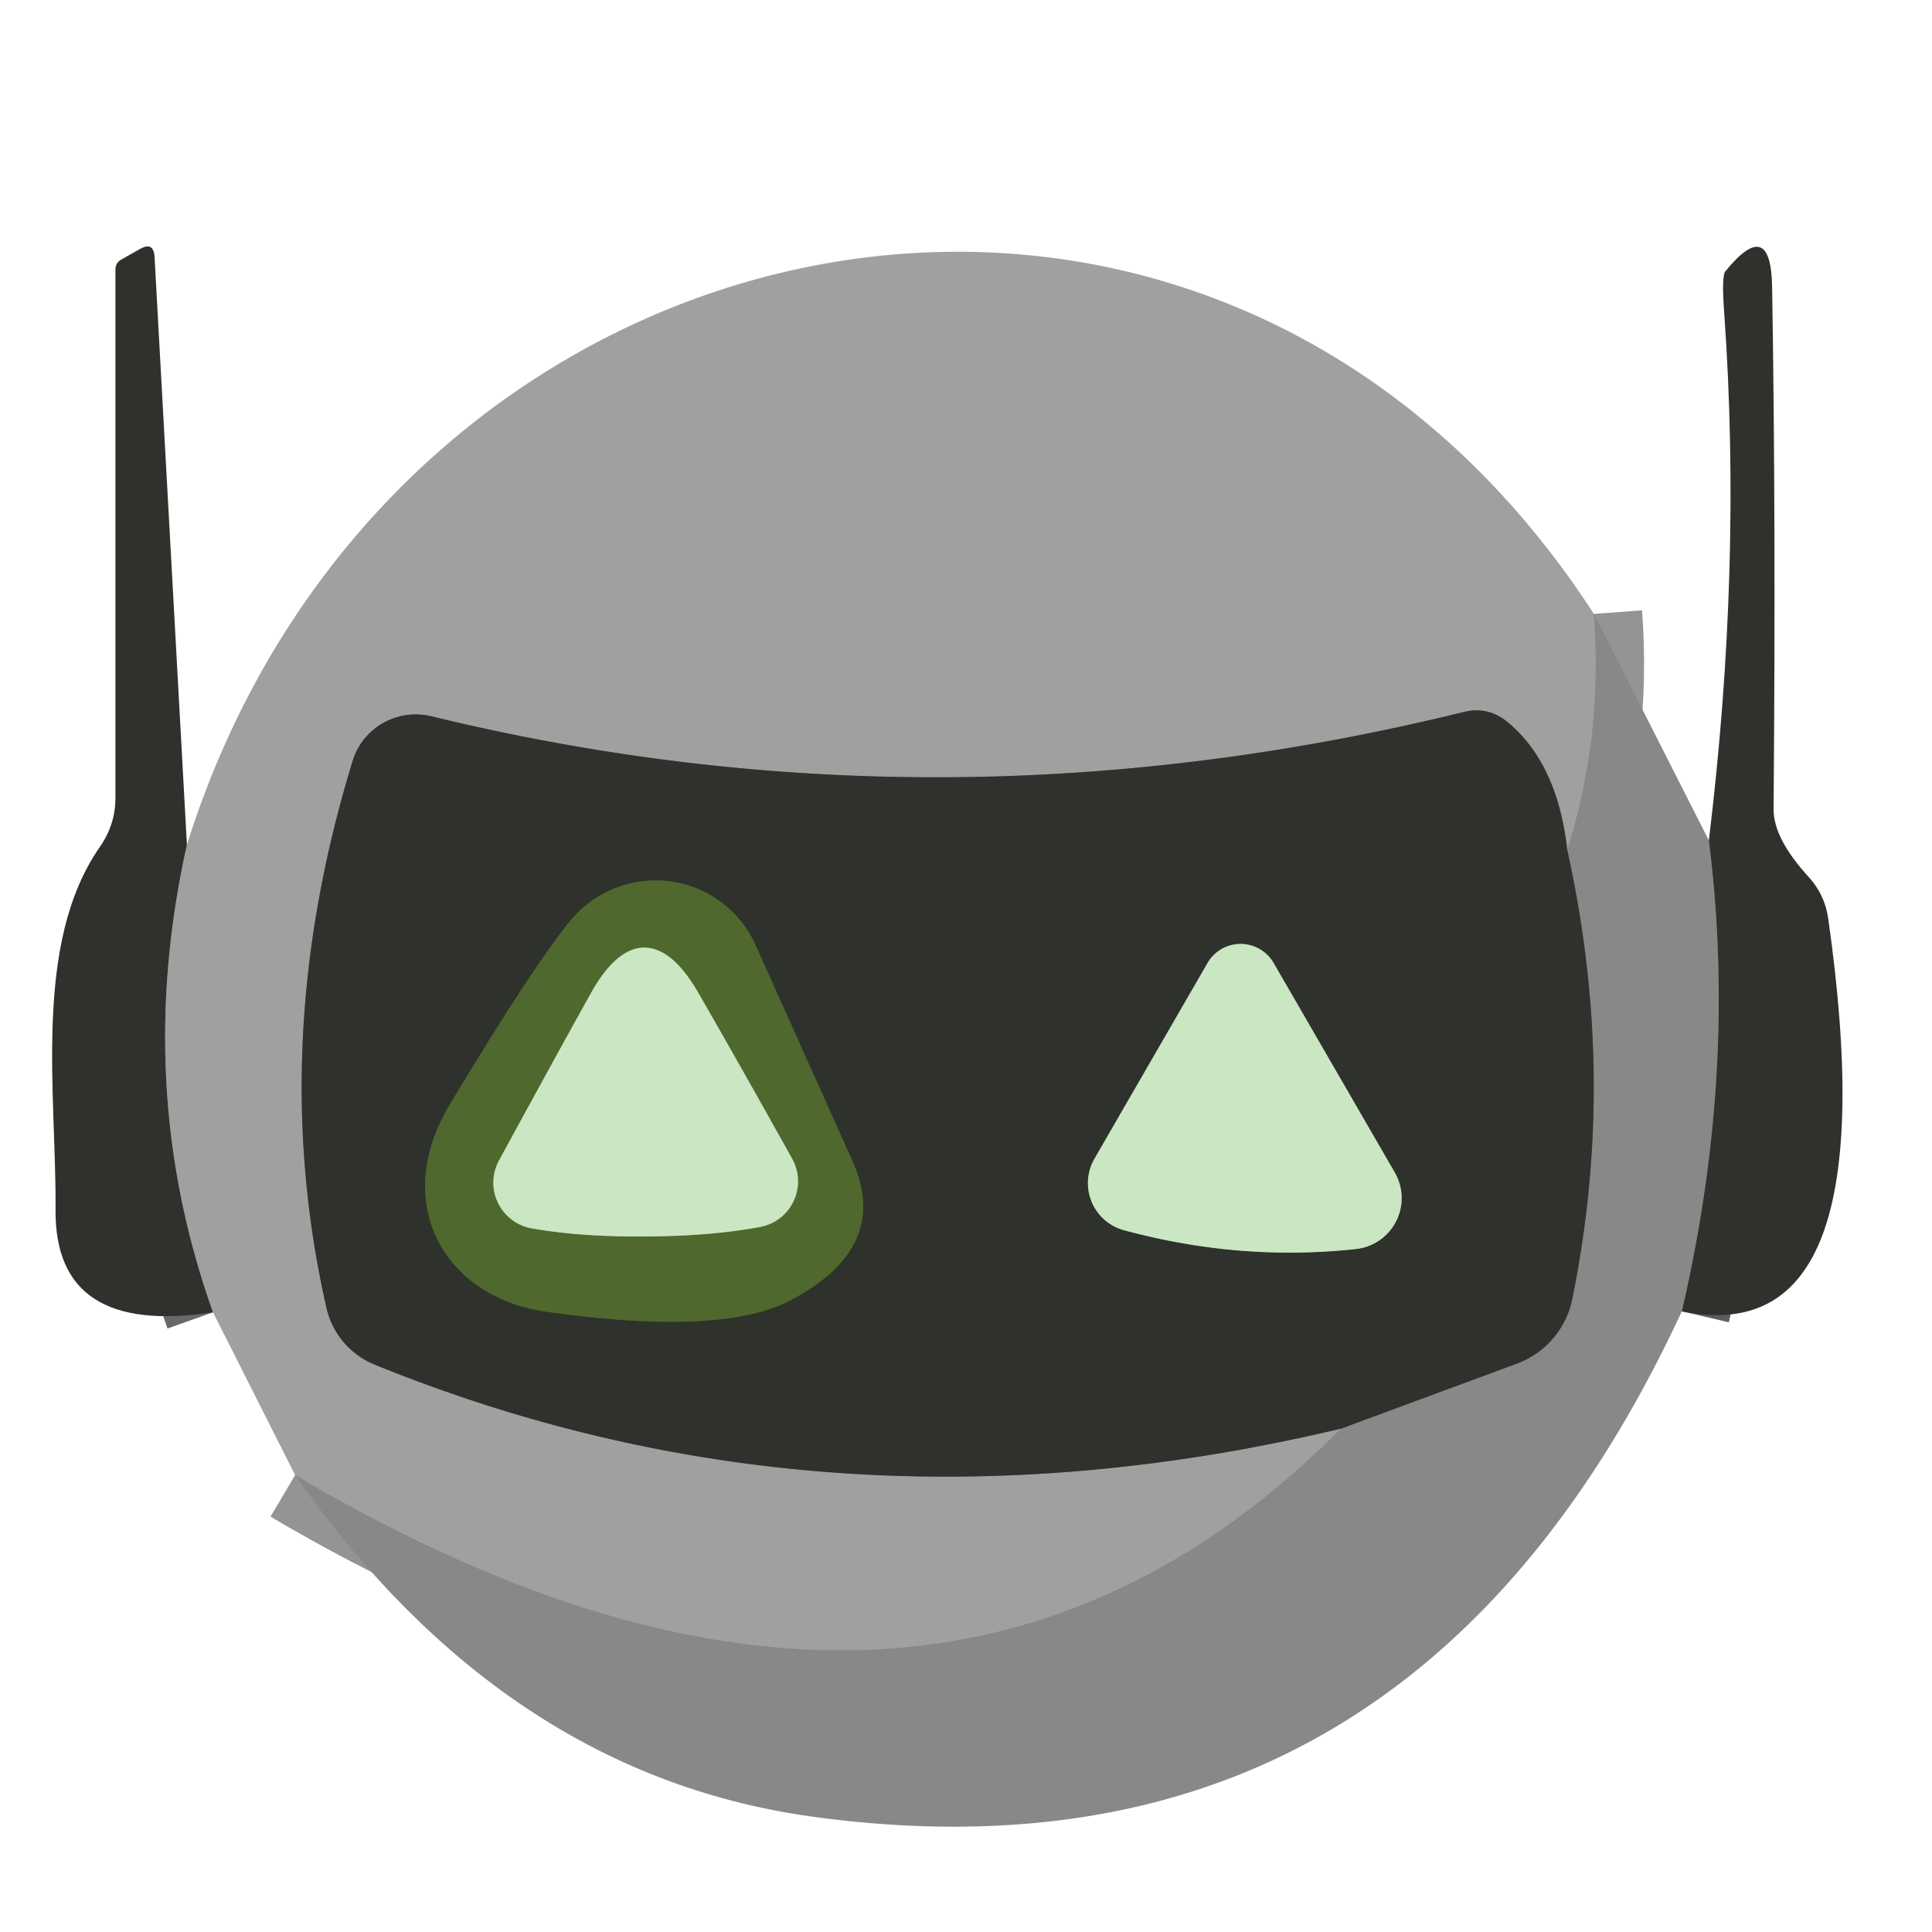 <?xml version="1.0" encoding="UTF-8" standalone="no"?>
<!DOCTYPE svg PUBLIC "-//W3C//DTD SVG 1.1//EN" "http://www.w3.org/Graphics/SVG/1.1/DTD/svg11.dtd">
<svg xmlns="http://www.w3.org/2000/svg" version="1.1" viewBox="0.00 0.00 40.00 40.00">
<g stroke-width="2.00" fill="none" stroke-linecap="butt">
<path stroke="#686966" vector-effect="non-scaling-stroke" d="
  M 3.87 17.49
  Q 2.75 22.51 4.41 27.17"
/>
<path stroke="#949494" vector-effect="non-scaling-stroke" d="
  M 33.00 12.71
  Q 33.19 15.28 32.45 17.61"
/>
<path stroke="#686966" vector-effect="non-scaling-stroke" d="
  M 32.45 17.61
  Q 32.25 15.80 31.20 14.94
  Q 30.80 14.62 30.31 14.74
  Q 19.49 17.40 8.93 14.83
  A 1.37 1.36 15.1 0 0 7.30 15.76
  Q 5.51 21.59 6.76 27.08
  A 1.67 1.66 4.9 0 0 7.75 28.25
  Q 17.19 32.09 27.76 29.58"
/>
<path stroke="#949494" vector-effect="non-scaling-stroke" d="
  M 27.76 29.58
  Q 19.16 38.25 6.11 30.54"
/>
<path stroke="#5c5d5a" vector-effect="non-scaling-stroke" d="
  M 27.76 29.58
  L 31.41 28.23
  A 1.81 1.80 -4.5 0 0 32.55 26.90
  Q 33.49 22.30 32.45 17.61"
/>
<path stroke="#5c5d5a" vector-effect="non-scaling-stroke" d="
  M 34.82 27.15
  Q 35.98 22.16 35.38 17.40"
/>
<path stroke="#3f4d2d" vector-effect="non-scaling-stroke" d="
  M 16.37 26.92
  Q 18.45 25.82 17.65 24.04
  L 15.64 19.56
  A 2.28 2.27 -37.5 0 0 11.81 19.06
  Q 11.01 20.04 9.30 22.89
  C 8.10 24.90 9.18 26.86 11.32 27.16
  Q 14.95 27.67 16.37 26.92"
/>
<path stroke="#7d8c77" vector-effect="non-scaling-stroke" d="
  M 28.07 25.86
  A 1.06 1.06 0.0 0 0 28.88 24.28
  L 26.37 19.94
  A 0.79 0.79 0.0 0 0 25.00 19.94
  L 22.66 23.99
  A 1.01 1.01 0.0 0 0 23.27 25.47
  Q 25.67 26.12 28.07 25.86"
/>
<path stroke="#8ca778" vector-effect="non-scaling-stroke" d="
  M 13.38 25.60
  Q 14.75 25.59 15.75 25.40
  A 0.96 0.96 0.0 0 0 16.40 23.99
  Q 15.33 22.07 14.46 20.56
  Q 13.92 19.62 13.34 19.62
  Q 12.76 19.62 12.23 20.57
  Q 11.38 22.10 10.33 24.03
  A 0.96 0.96 0.0 0 0 11.00 25.43
  Q 12.00 25.61 13.38 25.60"
/>
</g>
<path fill="#2f312c" d="
  M 3.87 17.49
  Q 2.75 22.51 4.41 27.17
  Q 1.13 27.67 1.15 25.05
  C 1.17 22.64 0.67 19.54 2.07 17.53
  Q 2.39 17.07 2.39 16.52
  L 2.39 5.58
  Q 2.39 5.45 2.50 5.38
  L 2.89 5.16
  Q 3.18 4.99 3.20 5.32
  L 3.87 17.49
  Z"
/>
<path fill="#2f312c" d="
  M 34.82 27.15
  Q 35.98 22.16 35.38 17.40
  Q 36.07 11.73 35.70 6.51
  Q 35.64 5.72 35.72 5.62
  Q 36.67 4.45 36.69 5.96
  Q 36.77 10.76 36.72 16.76
  Q 36.72 17.36 37.44 18.15
  Q 37.78 18.52 37.85 19.01
  Q 39.14 28.03 34.82 27.15
  Z"
/>
<path fill="#a0a0a0" d="
  M 33.00 12.71
  Q 33.19 15.28 32.45 17.61
  Q 32.25 15.80 31.20 14.94
  Q 30.80 14.62 30.31 14.74
  Q 19.49 17.40 8.93 14.83
  A 1.37 1.36 15.1 0 0 7.30 15.76
  Q 5.51 21.59 6.76 27.08
  A 1.67 1.66 4.9 0 0 7.75 28.25
  Q 17.19 32.09 27.76 29.58
  Q 19.16 38.25 6.11 30.54
  L 4.41 27.17
  Q 2.75 22.51 3.87 17.49
  C 8.08 4.06 25.05 0.45 33.00 12.71
  Z"
/>
<path fill="#888888" d="
  M 35.38 17.40
  Q 35.98 22.16 34.82 27.15
  Q 29.19 39.28 16.88 37.62
  Q 10.47 36.76 6.11 30.54
  Q 19.16 38.25 27.76 29.58
  L 31.41 28.23
  A 1.81 1.80 -4.5 0 0 32.55 26.90
  Q 33.49 22.30 32.45 17.61
  Q 33.19 15.28 33.00 12.71
  L 35.38 17.40
  Z"
/>
<path fill="#2f312c" d="
  M 32.45 17.61
  Q 33.49 22.30 32.55 26.90
  A 1.81 1.80 -4.5 0 1 31.41 28.23
  L 27.76 29.58
  Q 17.19 32.09 7.75 28.25
  A 1.67 1.66 4.9 0 1 6.76 27.08
  Q 5.51 21.59 7.30 15.76
  A 1.37 1.36 15.1 0 1 8.93 14.83
  Q 19.49 17.40 30.31 14.74
  Q 30.80 14.62 31.20 14.94
  Q 32.25 15.80 32.45 17.61
  Z
  M 16.37 26.92
  Q 18.45 25.82 17.65 24.04
  L 15.64 19.56
  A 2.28 2.27 -37.5 0 0 11.81 19.06
  Q 11.01 20.04 9.30 22.89
  C 8.10 24.90 9.18 26.86 11.32 27.16
  Q 14.95 27.67 16.37 26.92
  Z
  M 28.07 25.86
  A 1.06 1.06 0.0 0 0 28.88 24.28
  L 26.37 19.94
  A 0.79 0.79 0.0 0 0 25.00 19.94
  L 22.66 23.99
  A 1.01 1.01 0.0 0 0 23.27 25.47
  Q 25.67 26.12 28.07 25.86
  Z"
/>
<path fill="#4e682e" d="
  M 16.37 26.92
  Q 14.95 27.67 11.32 27.16
  C 9.18 26.86 8.10 24.90 9.30 22.89
  Q 11.01 20.04 11.81 19.06
  A 2.28 2.27 -37.5 0 1 15.64 19.56
  L 17.65 24.04
  Q 18.45 25.82 16.37 26.92
  Z
  M 13.38 25.60
  Q 14.75 25.59 15.75 25.40
  A 0.96 0.96 0.0 0 0 16.40 23.99
  Q 15.33 22.07 14.46 20.56
  Q 13.92 19.62 13.34 19.62
  Q 12.76 19.62 12.23 20.57
  Q 11.38 22.10 10.33 24.03
  A 0.96 0.96 0.0 0 0 11.00 25.43
  Q 12.00 25.61 13.38 25.60
  Z"
/>
<path fill="#cae6c2" d="
  M 13.34 19.62
  Q 13.92 19.62 14.46 20.56
  Q 15.33 22.07 16.40 23.99
  A 0.96 0.96 0.0 0 1 15.75 25.40
  Q 14.75 25.59 13.38 25.60
  Q 12.00 25.61 11.00 25.43
  A 0.96 0.96 0.0 0 1 10.33 24.03
  Q 11.38 22.10 12.23 20.57
  Q 12.76 19.62 13.34 19.62
  Z"
/>
<path fill="#cae6c2" d="
  M 28.07 25.86
  Q 25.67 26.12 23.27 25.47
  A 1.01 1.01 0.0 0 1 22.66 23.99
  L 25.00 19.94
  A 0.79 0.79 0.0 0 1 26.37 19.94
  L 28.88 24.28
  A 1.06 1.06 0.0 0 1 28.07 25.86
  Z"
/>
</svg>
